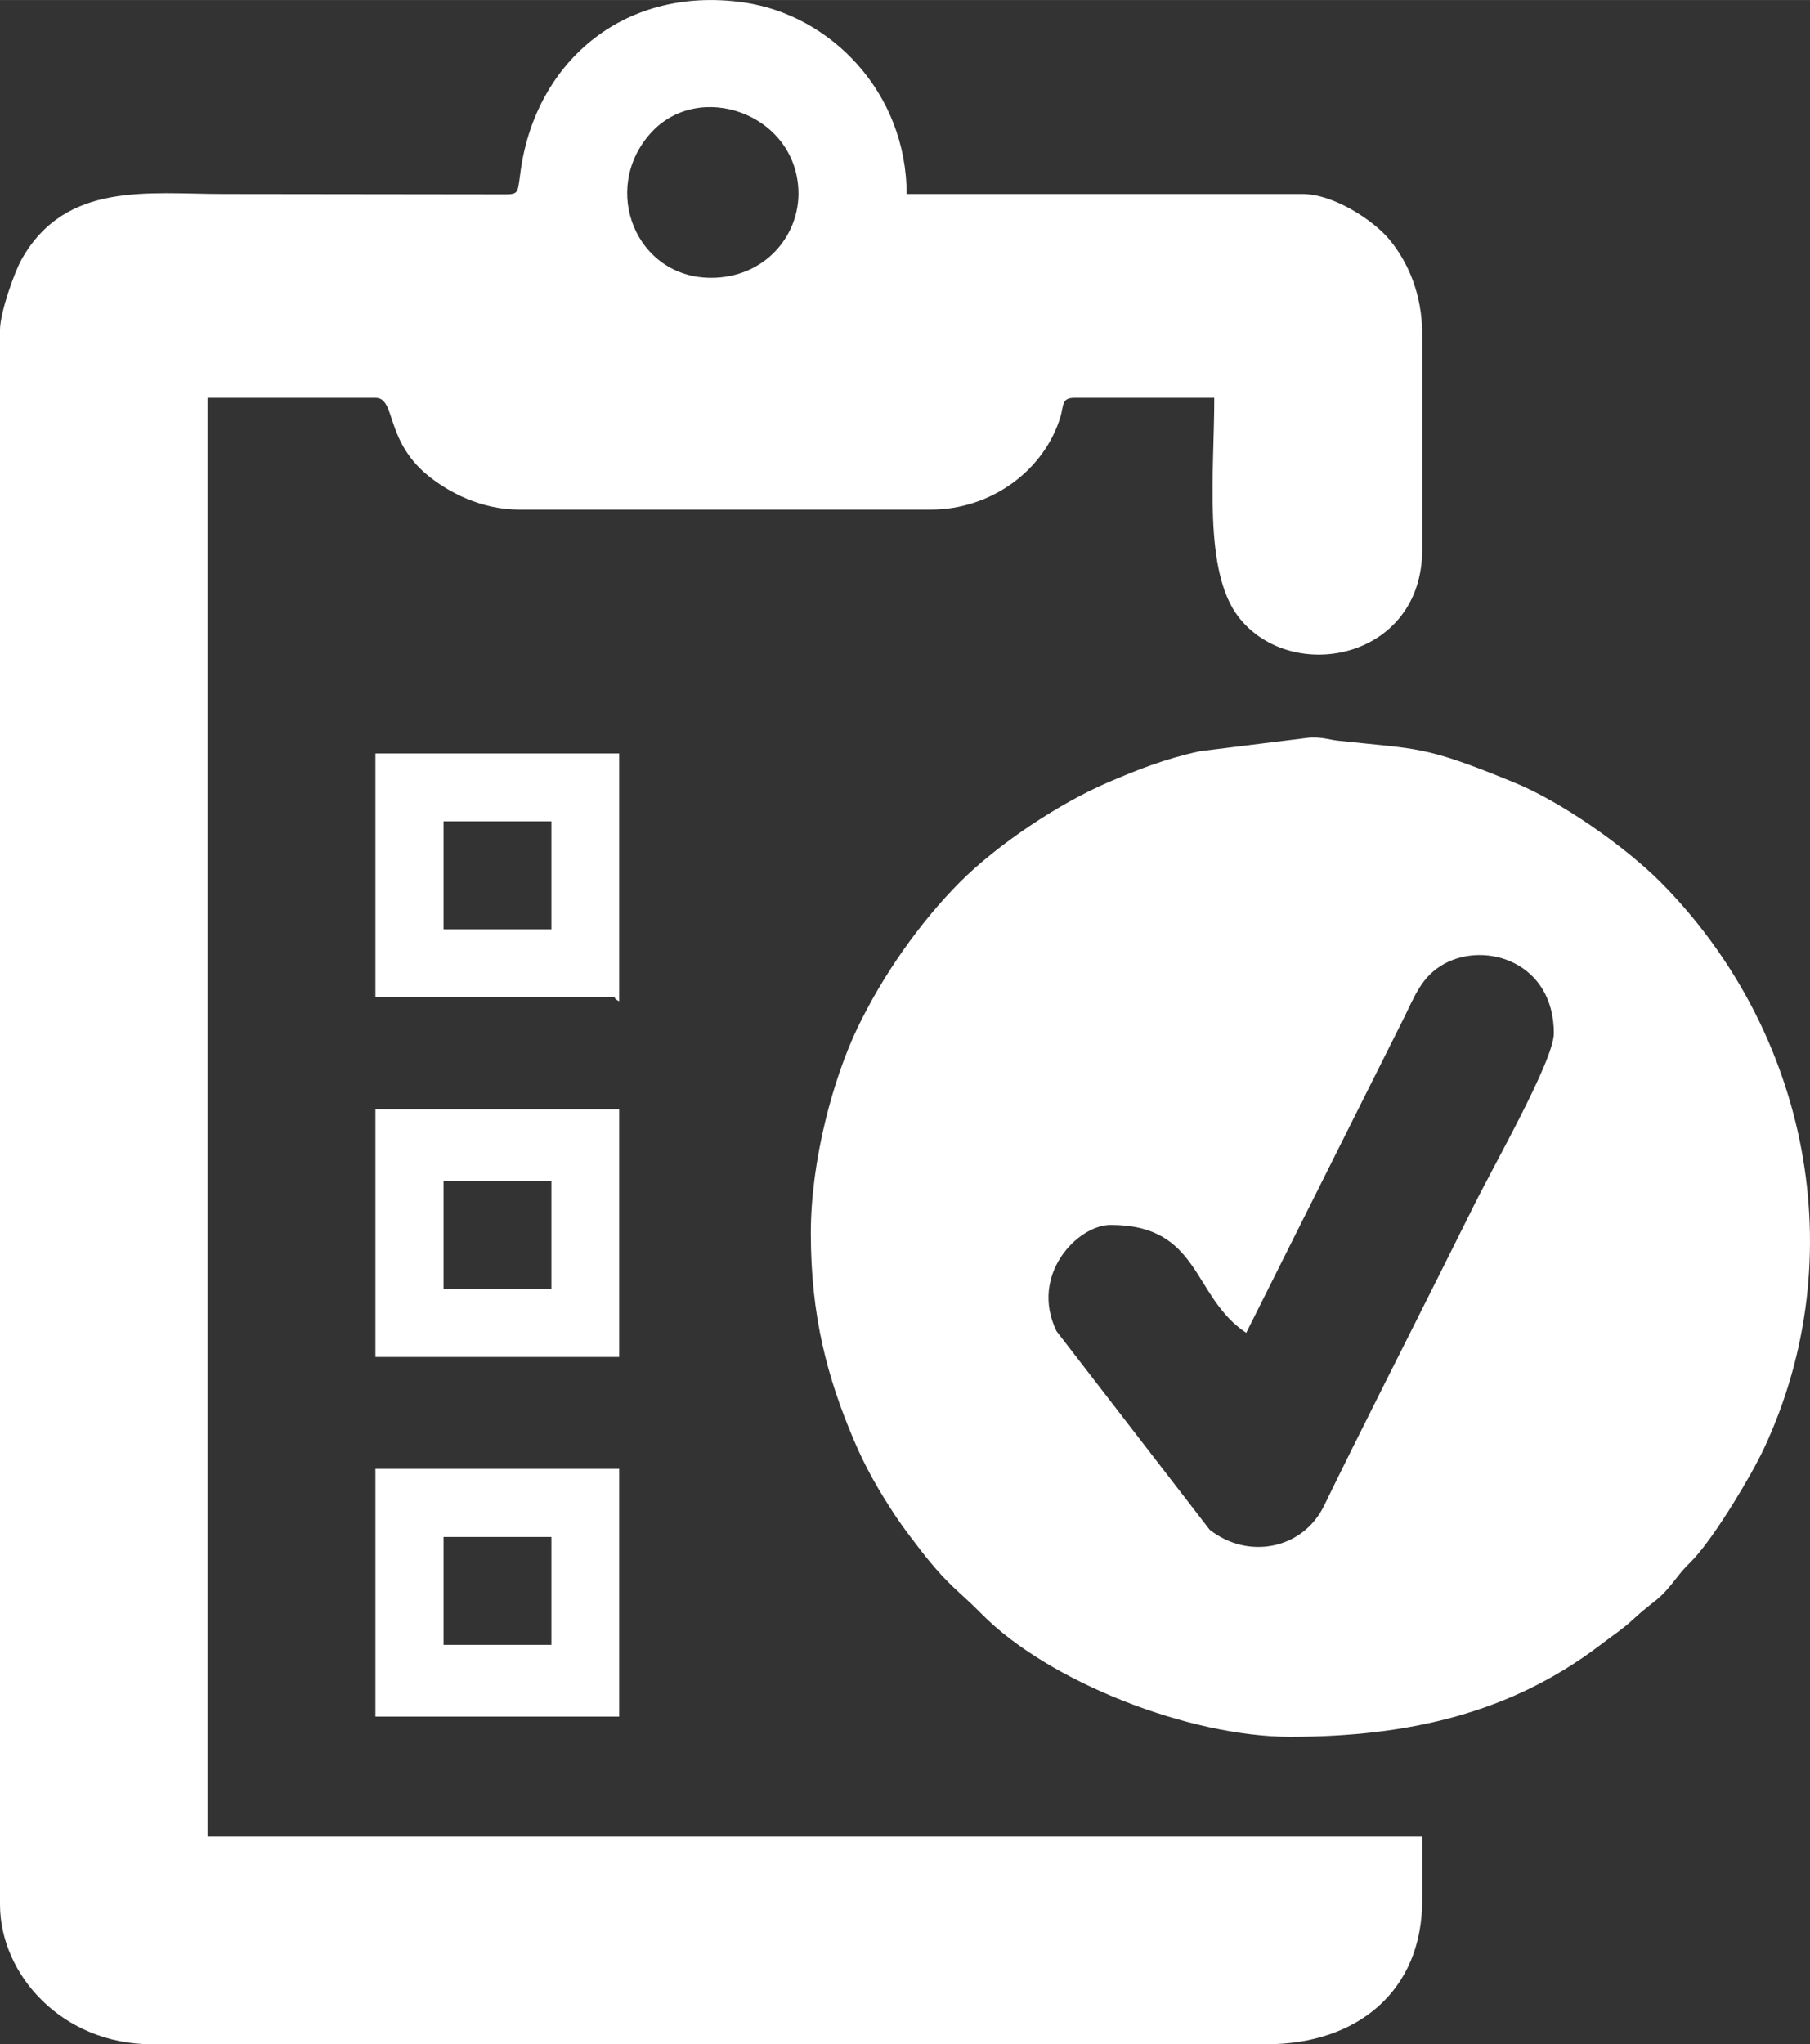 <?xml version="1.0" encoding="UTF-8"?>
<!DOCTYPE svg PUBLIC "-//W3C//DTD SVG 1.1//EN" "http://www.w3.org/Graphics/SVG/1.1/DTD/svg11.dtd">
<!-- Creator: CorelDRAW 2018 -->
<svg xmlns="http://www.w3.org/2000/svg" xml:space="preserve" width="411px" height="464px" version="1.1" style="shape-rendering:geometricPrecision; text-rendering:geometricPrecision; image-rendering:optimizeQuality; fill-rule:evenodd; clip-rule:evenodd"
viewBox="0 0 555.4 627"
 xmlns:xlink="http://www.w3.org/1999/xlink">
 <rect x="0" y="0" width="555.4" height="627" fill="#333333" stroke="none"/>
 <defs>
  <style type="text/css">
   <![CDATA[
    .fil0 {fill:white}
   ]]>
  </style>
 </defs>
 <g id="Layer_x0020_1">
  <g id="_457201664">
   <g id="_2695005165712">
    <path class="fil0" d="M218.2 85.2c-23,0 -34,-27.1 -18.6,-44.3 14.7,-16.5 44.5,-6.2 45.4,17.5 0.5,13.8 -10.3,26.8 -26.8,26.8zm-218.2 16l0 482.9c0,21.6 19.1,42.9 46.6,42.9l342 0c28.1,0 47.8,-16.5 47.8,-44.1l0 -19.6 -372.7 0 0 -441.3 51.5 0c6.3,0 2.9,12.7 15.7,23.5 6.6,5.5 16.8,10.8 28.4,10.8l126.3 0c18.6,0 35,-12.1 39.9,-28.8 0.9,-3.3 0.3,-5.5 4.2,-5.5l42.9 0c0,23.1 -3.5,53.2 7.5,67.3 16.2,20.8 56.3,13 56.3,-20.7l0 -66.2c0,-12.2 -4.4,-22.2 -10.2,-29.1 -4.7,-5.6 -16.8,-13.8 -26.6,-13.8l-121.4 0c0,-30.9 -23.1,-55 -50.2,-58.8 -37.5,-5.2 -64.3,19.3 -68.4,52.9 -0.9,6.5 -0.3,6 -7.5,6l-83.5 -0.1c-23,0 -48.5,-4 -62,20.1 -2.2,3.9 -6.6,16.3 -6.6,21.6z"/>
    <path class="fil0" d="M340.8 375.7c27.7,0 24.9,22 41.6,33.1l48.3 -96.4c3.5,-7.1 5.6,-13 12.5,-16.8 12.8,-7 33.6,-0.4 33.6,21.3 0,8.6 -19.5,42.3 -25.7,55.2l-9 18c-12.2,24.4 -23.9,47.3 -35.9,71.9 -6.5,13.1 -23.1,16.5 -35,7.2l-47 -60.9c-8.4,-17.3 6.5,-32.6 16.6,-32.6zm-92 2.5c0,25.6 5.1,44.3 13,63 3.8,9.1 8,16.2 13,23.8 3,4.4 4.6,6.4 7.8,10.6 8.6,11 11.3,12 18.6,19.4 20.6,20.9 63.9,37.7 94.7,37.7 36.2,0 67.6,-7.3 94.8,-27.9 3.6,-2.8 7.1,-5 10.3,-8 7.7,-7.1 7.3,-4.8 14.3,-13.9 2,-2.5 2.7,-2.9 4.7,-5.1 6.6,-7.3 17.3,-25 21.4,-33.8 27.3,-58.6 13.6,-127.6 -31.8,-173.4 -11.1,-11.1 -30.8,-24.9 -45.2,-30.7 -27.8,-11.4 -29,-10 -53.6,-12.7 -3,-0.3 -4.6,-1.1 -8.7,-1l-33.9 4.2c-10.7,2.3 -19.2,5.7 -28.3,9.6 -15.1,6.5 -33.8,19 -45.4,30.6 -12.4,12.5 -23.6,28.5 -31.4,44.7 -7.4,15.4 -14.3,40.6 -14.3,62.9z"/>
    <path class="fil0" d="M136.1 362.3l33.1 0 0 33.1 -33.1 0 0 -33.1zm-20.9 53.9l74.8 0 0 -76 -74.8 0 0 76z"/>
    <path class="fil0" d="M136.1 471.4l33.1 0 0 33.1 -33.1 0 0 -33.1zm-20.9 55.1l74.8 0 0 -76 -74.8 0 0 76z"/>
    <path class="fil0" d="M136.1 251.9l33.1 0 0 33.1 -33.1 0 0 -33.1zm-20.9 54l71.1 0c4.7,0 0.5,-0.4 3.7,1.2l0 -76 -74.8 0 0 74.8z"/>
   </g>
  </g>
 </g>
</svg>
